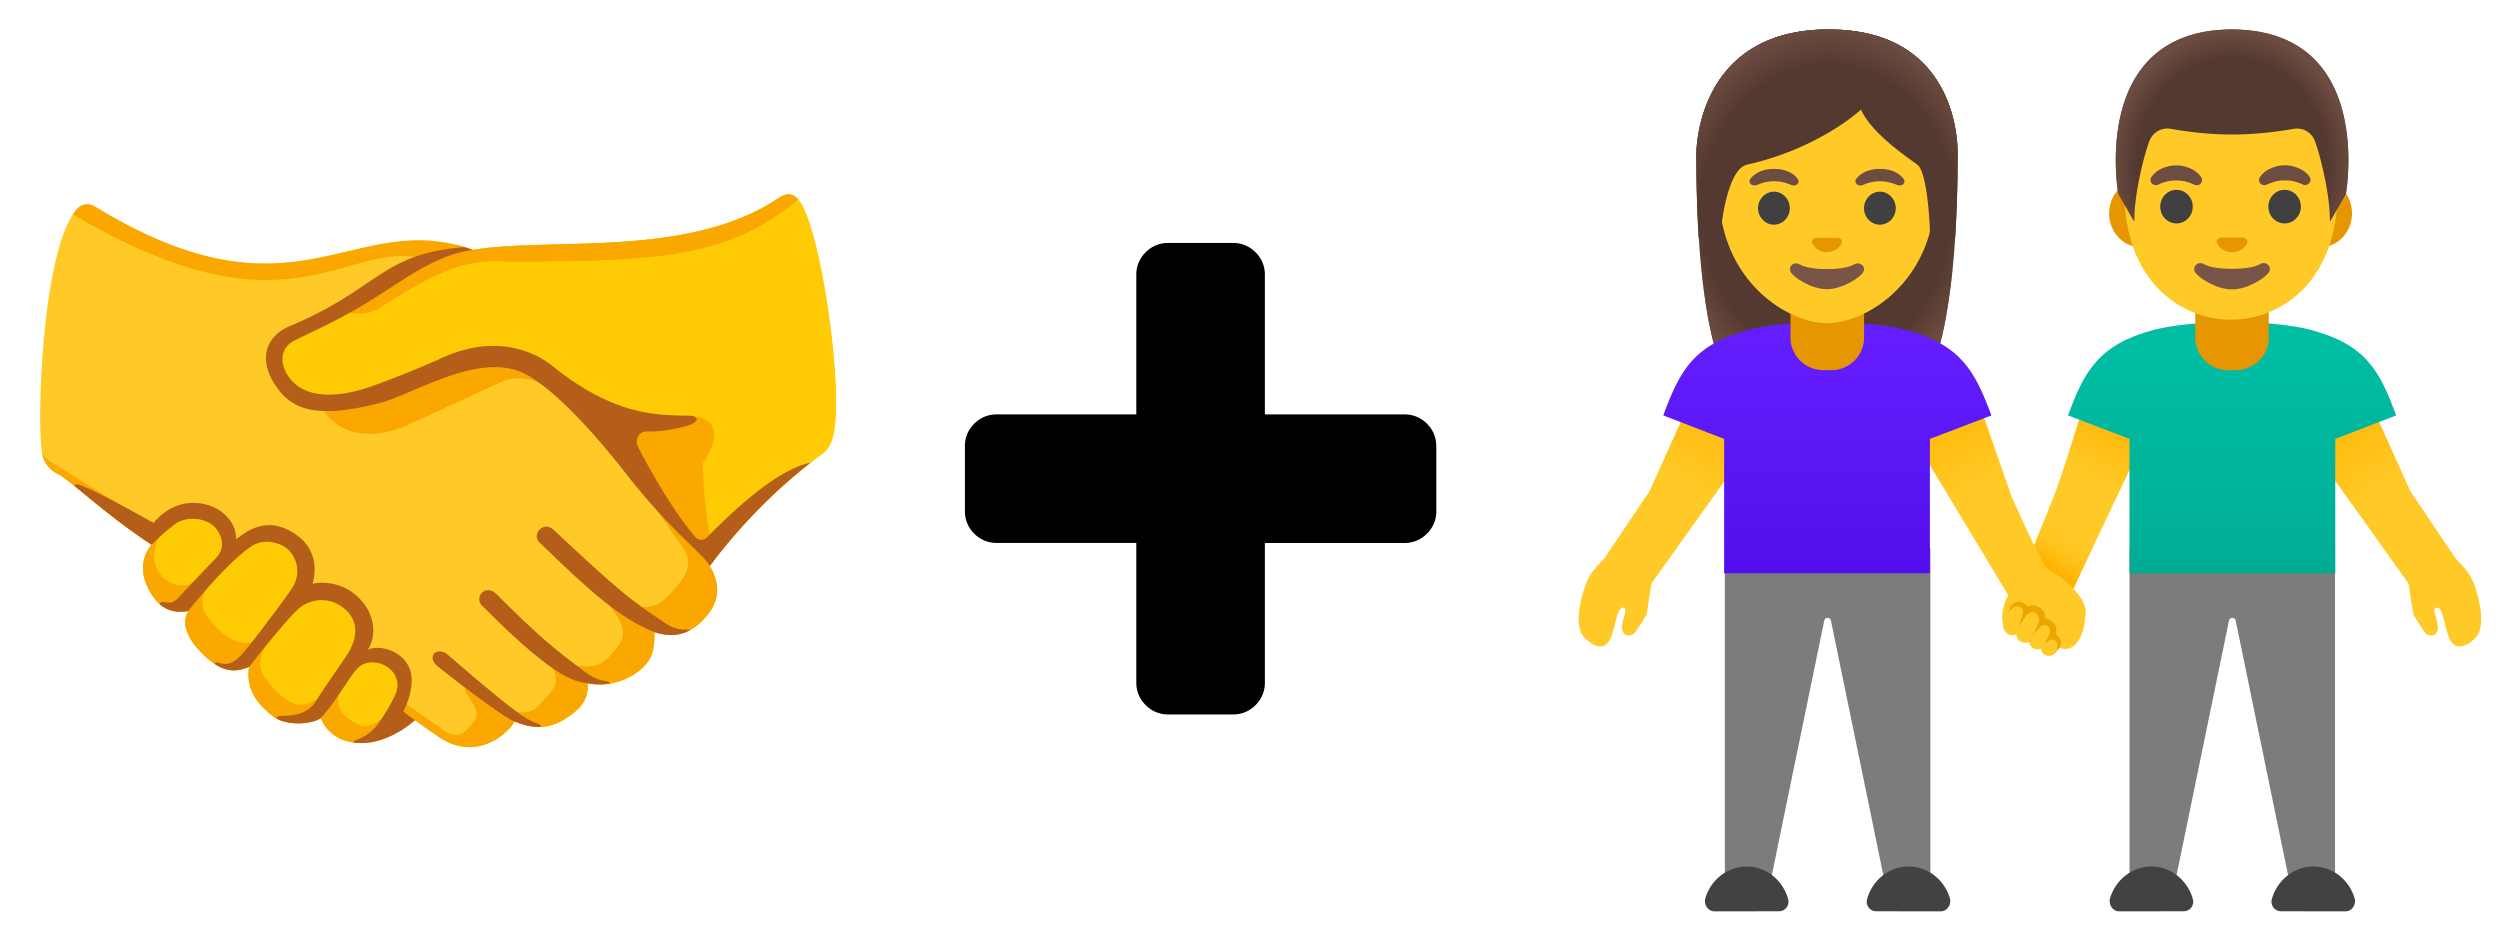 <?xml version="1.0" encoding="UTF-8"?>
<svg xmlns="http://www.w3.org/2000/svg" xml:space="preserve" style="fill-rule:evenodd;clip-rule:evenodd;stroke-linejoin:round;stroke-miterlimit:2" viewBox="0 0 3228 1215">
  <path d="M1854.6 576.6v83a40 40 0 0 1-12.1 29.4 40 40 0 0 1-29.4 12.1h-179.9V881a40 40 0 0 1-12 29.4 40 40 0 0 1-29.5 12.1h-83a40 40 0 0 1-29.4-12.1 40 40 0 0 1-12.1-29.4V701h-179.9a40 40 0 0 1-29.4-12 40 40 0 0 1-12-29.5v-83a40 40 0 0 1 12-29.4 40 40 0 0 1 29.4-12h179.9v-180a40 40 0 0 1 12.1-29.4 40 40 0 0 1 29.4-12h83a40 40 0 0 1 29.4 12 40 40 0 0 1 12.1 29.4v180h179.9a40 40 0 0 1 29.4 12 40 40 0 0 1 12 29.4Z" style="fill-rule:nonzero"></path>
  <path d="M2696.2 503s-33.5 113.2-47.4 145.4L2607 753a34 34 0 0 0 13.2 42c16 9.2 39.3 2.3 47-14.5l119-250.6-9.6-32.8-80.5 5.8Z" style="fill:url(#a);fill-rule:nonzero"></path>
  <path d="M3015 708v456.3h-53.6l-74.6-362.6a4.5 4.5 0 0 0-4.4-4c-2.1 0-4 1.7-4.4 4l-74.7 362.6h-53.6V708h265.4Z" style="fill:#7c7c7c;fill-rule:nonzero"></path>
  <path d="M2987 1176.7h42.3c7.8-.2 13.4-9.1 11-16.9-7-23.7-28.3-41-53.2-41-25.5 0-47.1 18-53.8 42.3-2 7.8 3.7 15.5 11.5 15.5l42.3.1ZM2777.8 1176.7h-42.2c-7.8-.2-13.4-9.1-11.1-16.9 7-23.7 28.4-41 53.3-41 25.4 0 47 18 53.7 42.3 2.1 7.8-3.7 15.5-11.5 15.5l-42.2.1Z" style="fill:#424242;fill-rule:nonzero"></path>
  <path d="m2963.2 513.4 92-5.7 57 126.5 58.6 87c17.8 18.2 22.4 24.9 28.8 49.3 7.1 26.8 3.8 41.5.4 48-3.3 6.5-21.3 23.3-32.5 13-11.7-10.8-10.9-49.5-21.9-46.8-5.7 1.4 1.5 12.9 2.2 24.3.7 11.4-8 13.4-14.2 10.2-3.2-1.6-17.6-25.7-17.6-25.7l-6.1-40-143.6-201.4-3-38.7Z" style="fill:url(#b);fill-rule:nonzero"></path>
  <path d="m2643.2 662.7-17 42.3 13.7 26.2 37.1 29.1L2712 687l-68.7-24.2Z" style="fill:url(#c);fill-rule:nonzero"></path>
  <path d="M2781.4 425.8c23-6 63.1-10 101-10 38-.2 77.8 4 100.8 10 71.6 19 89.4 52.8 110.7 110.6l-78.6 30.3v173.5h-265.7V566.7l-79.4-30.3c21.4-57.8 39.6-91.5 111.2-110.6Z" style="fill:url(#d);fill-rule:nonzero"></path>
  <path d="M2929.5 386.4h-95v50.3a42.2 42.2 0 0 0 43.1 41.2h8.8c23.8 0 43-18.4 43-41.2v-50.3ZM2764 319.1c-22.4 0-40.7-19.6-40.7-43.6s18.3-43.7 40.7-43.7h232.3c22.4 0 40.6 19.7 40.6 43.7 0 24-18.2 43.6-40.6 43.6H2764Z" style="fill:#e59600;fill-rule:nonzero"></path>
  <path d="M2880.6 412.8c-66.2 0-137.6-51.4-137.6-164.4 0-90.4 52.6-188 137.6-188s137.6 97.5 137.6 188c0 113-71.4 164.4-137.6 164.4Z" style="fill:#ffca28;fill-rule:nonzero"></path>
  <path d="m2982.1 228.3-1.6-2.2c-.3-.2-.5-.6-.8-1l-1.6-1.4-1.8-1.6c-.6-.6-1.3-1-2-1.5a23.8 23.8 0 0 0-4.8-2.7l-2.8-1.3-3-1c-2.2-.7-4.4-1.3-6.5-1.6-2.3-.5-4.6-.5-7-.6-2.3.1-4.6.2-6.9.6-2.3.3-4.5 1-6.4 1.5l-3 1.1-3 1.3c-.8.5-1.6 1-2.5 1.3l-2.3 1.4-2 1.5-1.6 1.4-1.4 1.3-1 1.2-2 2.5c-2 3-1.4 7.2 1.6 9.3 1.8 1.3 4 1.5 6 .9l1.3-.4 2-.9c.3 0 .6-.3 1-.4l1.3-.5a16 16 0 0 1 3-1l1.6-.6 1.8-.5 1-.3c.2 0 .6 0 1-.2.6 0 1.2-.3 1.9-.4 1.3-.2 2.8-.4 4.3-.4 1.4-.2 3-.1 4.3-.2 1.5 0 3 0 4.4.2 1.4 0 2.8.3 4.3.4l2 .4 1 .2.9.3 1.8.5 1.6.5 1.5.5 1.2.4c.4 0 .8.3 1.2.4l1.2.5a36 36 0 0 0 2.5 1.2 7 7 0 0 0 9-3.7c.8-2.1.6-4.6-.7-6.4ZM2786.4 238.5l2.4-1.2 1.3-.5 1.1-.4 1.2-.4 1.6-.5 1.6-.5 1.8-.5 1-.3c.2 0 .6 0 .9-.2.6 0 1.3-.3 2-.4 1.3-.2 2.8-.4 4.2-.4 1.5-.2 3-.2 4.4-.2 1.4 0 3 0 4.4.2 1.4 0 2.8.3 4.2.4l2 .4 1 .2 1 .3 1.7.5 1.6.5 3 1 1.3.6 1 .4 2 .9 1.2.4a6.7 6.7 0 0 0 7.7-10.2l-2-2.5-1-1.2c-.4-.4-.8-.9-1.4-1.3l-1.6-1.4a23.8 23.8 0 0 0-6.8-4.2l-2.9-1.3-3-1.1c-2.1-.6-4.3-1.2-6.5-1.5-2.3-.5-4.5-.5-7-.6-2.3.1-4.6.2-6.8.6-2.3.3-4.5 1-6.5 1.5l-3 1.1-2.9 1.3c-.8.4-1.7 1-2.5 1.3l-2.3 1.4-2 1.5-1.8 1.6a22.2 22.2 0 0 0-2.4 2.4l-1.6 2.2a6.8 6.8 0 0 0 1.8 9.5 7 7 0 0 0 6.6.6Z" style="fill:#6d4c41;fill-rule:nonzero"></path>
  <ellipse cx="2949.9" cy="266.8" rx="21" ry="21.7" style="fill:#404040"></ellipse>
  <ellipse cx="2810.3" cy="266.8" rx="21" ry="21.7" style="fill:#404040"></ellipse>
  <path d="M2846.2 341.2c13.6 8 58 8 71.5 0 7.8-4.7 15.7 2.4 12.5 9.4-3.2 7-27.3 23.1-48.3 23.1-21 0-44.8-16.1-48-23-3.3-7 4.5-14.1 12.3-9.5Z" style="fill:#795548;fill-rule:nonzero"></path>
  <path d="M2865.6 307.2a7 7 0 0 1 1.3-.4h30.1c.5 0 .9.2 1.3.4 2.8 1 4.3 3.9 3 7a21 21 0 0 1-19.3 11.4 21 21 0 0 1-19.3-11.5c-1.4-3 .2-5.8 2.9-7Z" style="fill:#e59600;fill-rule:nonzero"></path>
  <path d="M2882.1 38c-184.8 1-147 212-147 212s20.8 36.6 20.7 35.8c-.7-29.5 11.1-81.7 19.6-103.9a24.7 24.7 0 0 1 27.6-15.5c18 3.2 47 7.3 78.7 7.3h.8c31.8 0 60.6-4.1 78.8-7.3a24.7 24.7 0 0 1 27.6 15.5c8.3 22.2 20.2 74.4 19.5 104 0 .7 20.7-35.8 20.7-35.8s37.8-211.1-147-212Z" style="fill:#543930;fill-rule:nonzero"></path>
  <path d="M3029 250s37.9-211-146.9-212h-.2a245 245 0 0 0-24.4 1.5h-1.2C2700.9 59.3 2735 250.2 2735 250.2s20.8 36.5 20.7 35.7c-.7-29.5 11.1-81.7 19.5-103.9a24.7 24.7 0 0 1 27.7-15.5c18 3.2 47 7.3 78.7 7.3h.8c31.8 0 60.6-4.1 78.7-7.3a24.7 24.7 0 0 1 27.7 15.5c8.3 22.2 20.2 74.4 19.5 104 0 .7 20.7-35.8 20.7-35.8Z" style="fill:url(#e);fill-rule:nonzero"></path>
  <path d="M2227.1 708v456.3h53.6l74.7-362.6a4.5 4.5 0 0 1 4.4-4c2 0 4 1.7 4.4 4l74.6 362.6h53.7V708H2227Z" style="fill:#7c7c7c;fill-rule:nonzero"></path>
  <path d="M2255.1 1176.7H2213c-7.8-.2-13.4-9.1-11.1-16.9 7-23.7 28.4-41 53.3-41 25.5 0 47.1 18 53.7 42.3 2.1 7.8-3.7 15.5-11.4 15.5l-42.3.1ZM2464.4 1176.7h42.2c7.8-.2 13.4-9.1 11.1-16.9-7-23.7-28.4-41-53.3-41-25.5 0-47.1 18-53.7 42.3-2.1 7.8 3.7 15.5 11.4 15.5l42.3.1Z" style="fill:#424242;fill-rule:nonzero"></path>
  <path d="m2279 513.4-92.1-5.7-57 126.5s-40.2 60-58.5 87c-17.8 18.2-22.4 24.9-28.8 49.3-7.2 26.8-3.8 41.5-.4 48 3.4 6.4 21.3 23.3 32.4 13 11.8-10.8 11-49.5 22-46.8 5.7 1.4-1.6 12.9-2.2 24.3-.7 11.4 8 13.4 14.2 10.2 3.1-1.6 17.6-25.7 17.6-25.7l6.1-40L2276 552l3-38.6Z" style="fill:url(#f);fill-rule:nonzero"></path>
  <path d="m2458.7 545.5 134.3 223s-14.6 25-3.7 46.7c15.1 10.9 22-21.6 27.9-22.4 11.2-1.7 29.2 43.2 41.1 43.2 23 9.9 33.5-20.7 34-38.7 8.6-31.4-51-64.4-51-64.4-16-28.5-44.4-93-44.4-93l-45.7-131-92.1-2.3-.4 38.9Z" style="fill:url(#g);fill-rule:nonzero"></path>
  <path d="M2361.3 38c-172.5 0-171 159.6-171 162.1 0 103.4 7.8 249.3 49.2 306.7 16.4 22.8 48 24 48 24h142.8s31.7-1.2 48.1-24c41.4-57.4 49.3-203.3 49.3-306.7 0-2.5 6.1-162-166.4-162Z" style="fill:#543930;fill-rule:nonzero"></path>
  <path d="M2361.3 38c-172.5 0-171 159.6-171 162.1 0 103.4 7.8 249.3 49.2 306.7 16.4 22.8 48 24 48 24h142.8s31.7-1.2 48.1-24c41.4-57.4 49.3-203.3 49.3-306.7 0-2.5 6.1-162-166.4-162Z" style="fill:url(#h);fill-rule:nonzero"></path>
  <path d="M2460.1 425.8c-23-6-63.1-10-101-10-38-.2-77.8 4-100.7 10-71.7 19-89.4 52.8-110.8 110.6l78.6 30.3v173.5h265.7V566.7l79.4-30.3c-21.4-57.8-39.6-91.5-111.2-110.6Z" style="fill:url(#i);fill-rule:nonzero"></path>
  <path d="M2311.9 386.4h95v50.3a42.2 42.2 0 0 1-43.2 41.2h-8.6a42.2 42.2 0 0 1-43.2-41.2v-50.3Z" style="fill:#e59600;fill-rule:nonzero"></path>
  <path d="M2359.2 79.6c72.4 0 139.4 53.8 139.4 168 0 91.7-56.7 146-106.2 163.4a101 101 0 0 1-33.2 6.3c-10 0-21.3-2.1-33-6.2-49.4-17.4-106.4-71.7-106.4-163.5 0-114.2 67-168 139.4-168Z" style="fill:#ffca28;fill-rule:nonzero"></path>
  <path d="M2324 341.5c13.2 8 56.6 8 69.9 0 7.6-4.5 15.3 2.4 12.2 9.3-3.1 6.9-26.8 22.6-47.2 22.6-20.5 0-43.9-15.7-47-22.6-3.2-6.9 4.4-13.8 12-9.3Z" style="fill:#795548;fill-rule:nonzero"></path>
  <path d="M2343 307.5a7 7 0 0 1 1.2-.4h29.5c.4 0 1 .2 1.3.4 2.6 1 4.2 3.8 2.8 6.8-1.3 3-7 11.2-18.9 11.2a20.7 20.7 0 0 1-18.8-11.2c-1.3-3 .2-5.7 2.8-6.8Z" style="fill:#e59600;fill-rule:nonzero"></path>
  <ellipse cx="2427.3" cy="268.8" rx="20.5" ry="21.3" style="fill:#404040"></ellipse>
  <ellipse cx="2290.5" cy="268.8" rx="20.5" ry="21.3" style="fill:#404040"></ellipse>
  <path d="M2396.9 230.8c3.9-5.1 13-12.7 30.5-12.7s26.5 7.5 30.4 12.7c1.7 2.3 1.4 5 .1 6.5-1.1 1.6-4.3 2.9-8 1.6-3.6-1.2-10.7-4.8-22.4-4.9-12 .1-19 3.7-22.5 5-3.6 1.2-7-.1-8-1.7a5 5 0 0 1-.1-6.5ZM2260.2 230.8c3.9-5.1 12.9-12.7 30.4-12.7s26.6 7.5 30.5 12.7c1.7 2.3 1.3 5 0 6.5-1 1.6-4.3 2.9-7.9 1.6-3.6-1.2-10.7-4.8-22.5-4.9-11.8.1-18.9 3.7-22.5 5-3.8 1-7-.2-8.1-1.8a5.1 5.1 0 0 1 0-6.4Z" style="fill:#6d4c41;fill-rule:nonzero"></path>
  <path d="M2361.3 38c-172.5 0-171 159.6-171 162.1 0 32.7.7 69.6 3 106.6h28.3c-.2-12.3 8.4-88.3 34-94 94-21.2 147.3-71.1 147.3-71.1 13.8 30.2 57.1 59.7 72.7 70.9 12.8 9.2 16.7 78 16.4 94.1h32.4l.1-.7a1667 1667 0 0 0 3.2-105.9c0-2.4 6.1-162-166.4-162Z" style="fill:#543930;fill-rule:nonzero"></path>
  <path d="M2361.3 38c-172.5 0-171 159.6-171 162.1 0 32.7.7 69.6 3 106.6h28.3c-.2-12.3 8.4-88.3 34-94 94-21.2 147.3-71.1 147.3-71.1 13.8 30.2 57.1 59.7 72.7 70.9 12.8 9.2 16.7 78 16.4 94.1h32.4l.1-.7a1667 1667 0 0 0 3.2-105.9c0-2.4 6.1-162-166.4-162Z" style="fill:url(#j);fill-rule:nonzero"></path>
  <path d="M2652.4 819.9c-1.6-.7-3-1-4.8-1l-1 .1.4-.9a12 12 0 0 0-5.2-15.8c-1.5-.7-3.1-1-4.8-1l-2 .2a12 12 0 0 0-5-15.3c-1.6-.8-3.4-1.3-5.2-1.3-2.4 0-4.8 1-6.7 2.5a12 12 0 0 0-6.3-8.7 11.2 11.2 0 0 0-15.2 5.4l-8.7 18.6a12.4 12.4 0 0 0 5.5 16.3 11 11 0 0 0 10 0c.2.8 0 1.8.4 2.6 1 3 2.8 5.5 5.5 7a10.5 10.5 0 0 0 10.5-.2c.6 3.6 2.6 7.2 6 8.9 1.5.7 3.1 1.1 4.8 1.1 1.5 0 3-.4 4.2-1 .8 3.6 2.9 6.8 6.2 8.4a11.3 11.3 0 0 0 15-6l1.8-4a12 12 0 0 0-5.4-15.9Z" style="fill:#ffca28;fill-rule:nonzero"></path>
  <path d="M2654.4 819.1c5.2-16.9-13.8-21-13.8-21 2.7-9.5-12.5-20.5-22-15-14-14-23.8-1.3-25.2 7.7 0 0 7-10.8 14.4-7.3 4.9 2.2 4.8 7 3.3 11.5-2.4 7.2-4.4 14.4-4.4 14.4s5.3-9 9.9-14.8c1.5-2 6.3-6 11.5-3.2 5 2.8 5.2 9.1 4.4 11.4-2.4 7.8-8.8 18.2-8.8 18.2s4.7-4.8 8.7-9.4c3.2-3.6 5.8-5.8 10.6-3.7 5 2.4 4.8 8.2 3.3 11.1-3.1 6.3-7.2 13.8-7.2 13.8s7.4-11.3 15-5c5 4.2.6 14.1 1.2 13.5 13.7-13.8-.9-22.2-.9-22.2Z" style="fill:#eda600;fill-rule:nonzero"></path>
  <path d="M610.7 322.7c100.5-16.8 278.5 11.4 394.8-67 15-10.6 23-.9 26.4 3.5 28.2 36.2 59 251.2 43.2 305.8a37.7 37.7 0 0 1-18.5 24.7c-18.5 14.1-79.3 60-140.1 141 15.9 27.3 10.6 49.4-7 67.9-17.7 19.4-38 26.4-64.4 17.6 0 21.1-1.7 32.6-15 45.8a82.7 82.7 0 0 1-71.3 20.3c1.7 22-11.5 33.5-21.2 40.5-22 16.8-43.2 21.2-73.1 8.8-6.2 12.4-46.7 53-96 21.2a958 958 0 0 1-32.7-23s-46.7 44.1-95.2 24.7a50.3 50.3 0 0 1-26.4-27.3c-11.5 8-44 10.6-60.8-1.7-15.9-12.4-37-31.8-31.7-64.4-17.7 7-33.5 8-57.3-14-17.6-16.8-32.6-38.8-21.2-58.2-18.5 3.5-32.6-2.7-41.4-13.2-8.8-10.6-30-42.3-6.2-72.3-66-44-104.8-83.7-121.6-91.7a36.8 36.8 0 0 1-19.4-24.6c-7.9-41.5 0-268.8 45-317.3 8-8.8 18.5-6.2 23.8-2.6 261.7 159.5 330.4 0 487.3 55.5Z" style="fill:#ffca28;fill-rule:nonzero"></path>
  <path d="M449.4 862.9c23-26.4 30-59 8-81-30.9-30-55.5-18.6-78.5-7.1 23-25.6 19.4-56.4-.8-74-30-25.6-60.8-5.3-87.3 21.1 5.3-17.6 15-23.8-8-50.2-21-23.8-74-2.7-87.2 31.7-23.8 30-2.6 61.7 6.2 72.3 8.8 10.5 23 16.7 41.4 13.2-11.4 19.4 3.6 41.4 21.2 58.1 23.8 22 39.6 21.2 57.3 14.1-5.3 32.6 15.8 52 31.7 64.4 16.7 12.3 49.3 9.7 60.8 1.7a50.3 50.3 0 0 0 26.4 27.3c20.3 8 40.6 5.3 56.4-.8 25.6-32.6 37-81.1 9.7-102.3-20.2-15-39.6-6.1-57.3 11.5ZM1032 259.2c-3.6-4.4-11.5-14-26.5-3.5-116.3 78.4-294.3 50.2-394.8 67a134 134 0 0 0-58.2 10.6c-38.7 15-103 68.7-171.8 95.1-31.7 12.4-39.7 60-.9 80.2 82 44.1 171.9-40.5 255.6-45.8 73.1-5.3 133 82.8 175.3 135.7 25.6 32.6 67.9 88.1 105.8 132.2a711.6 711.6 0 0 1 140.1-141c8-5.3 14.1-9.7 18.5-24.7 15.9-54.6-15-269.6-43.2-305.8Z" style="fill:#ffcb05;fill-rule:nonzero"></path>
  <clipPath id="k">
    <path d="M610.7 322.7c100.5-16.8 278.5 11.4 394.8-67 15-10.6 23-.9 26.4 3.5 28.2 36.2 59 251.2 43.2 305.8a37.7 37.7 0 0 1-18.5 24.7c-18.5 14.1-79.3 60-140.1 141 15.9 27.3 10.6 49.4-7 67.9-17.7 19.4-38 26.4-64.4 17.6 0 21.1-1.7 32.6-15 45.8a82.7 82.7 0 0 1-71.3 20.3c1.7 22-11.5 33.5-21.2 40.5-22 16.8-43.2 21.2-73.1 8.8-6.2 12.4-46.7 53-96 21.2a958 958 0 0 1-32.7-23s-46.7 44.1-95.2 24.7a50.3 50.3 0 0 1-26.4-27.3c-11.5 8-44 10.6-60.8-1.7-15.9-12.4-37-31.8-31.7-64.4-17.7 7-33.5 8-57.3-14-17.6-16.8-32.6-38.8-21.2-58.2-18.5 3.5-32.6-2.7-41.4-13.2-8.8-10.6-30-42.3-6.2-72.3-66-44-104.8-83.7-121.6-91.7a36.8 36.8 0 0 1-19.4-24.6c-7.9-41.5 0-268.8 45-317.3 8-8.8 18.5-6.2 23.8-2.6 261.7 159.5 330.4 0 487.3 55.5Z"></path>
  </clipPath>
  <g clip-path="url(#k)">
    <path d="M198.3 678.7S74.9 602 66 596.7c-8.8-5.2-14.1-14-20.3-26.4-6.1-12.3-7 12.4-7 12.4l107.5 154.2c19.4-16.8 38.8-33.5 58.1-52a12.1 12.1 0 0 0-6.1-6.2ZM926.2 726.3c-41.4-16.7-52-72.3-92.5-88.1 16.7 23.8 41.4 59.9 46.7 67 14 19.3 7 31.7 2.6 39.6-5.3 8-16.7 22-27.3 30.9-15.9 13.2-37 7.9-46.7 1.7-9.7-6.2-29-3.5-17.6 10.6 20.2 26.4 11.4 37.9 8.8 43.2-4.4 7-13.2 16.7-19.4 22-12.4 10.6-38.8 8-48.5 1.8-9.7-6.2-31.7-8-22 3.5 15 17.6 3.5 31.7.9 35.2-2.7 3.6-8.8 9.7-17.7 19.4-7 8-25.5 8.8-36 2.7-6.3-3.6-37.1-29.1-44.2-33.5-7-4.4-21.1-.9-7.9 17.6 13.2 19.4 11.5 23.8 7 30.9-1.7 2.6-5.2 7-11.4 13.2-12.3 12.3-29-1.8-29-1.8L521.6 907 512 913c2.6 23.8 11.5 47.6 15 70.5l20.3 2.7 197.4-38L954.4 788l-28.2-61.7ZM712 503.3c-16.7-9.6-37-22.9-67.8-8.8-30.9 14.1-102.2 47.6-122.5 56.4-21.2 8.8-74 23-104.9-22 40.6-11.5 174.5-61.7 174.5-61.7l60-8 46.6 16.8s16 12.4 21.2 17.7c6.2 5.2-7 9.6-7 9.6ZM687.4 224c-269.7 1.8-607.2 3.5-607.2 3.5l5.3 44c280.2 170.2 355.1 43.3 453.8 60.9 28.2-4.4 77.6-14.1 94.3-15.9 57.3-30 50.2-10.6 53.8-92.5Z" style="fill:#faa700;fill-rule:nonzero"></path>
  </g>
  <clipPath id="l">
    <path d="M610.7 322.7c100.5-16.8 278.5 11.4 394.8-67 15-10.6 23-.9 26.4 3.5 28.2 36.2 59 251.2 43.2 305.8a37.7 37.7 0 0 1-18.5 24.7c-18.5 14.1-79.3 60-140.1 141 15.9 27.3 10.6 49.4-7 67.9-17.7 19.4-38 26.4-64.4 17.6 0 21.1-1.7 32.6-15 45.8a82.7 82.7 0 0 1-71.3 20.3c1.7 22-11.5 33.5-21.2 40.5-22 16.8-43.2 21.2-73.1 8.8-6.2 12.4-46.7 53-96 21.2a958 958 0 0 1-32.7-23s-46.7 44.1-95.2 24.7a50.3 50.3 0 0 1-26.4-27.3c-11.5 8-44 10.6-60.8-1.7-15.9-12.4-37-31.8-31.7-64.4-17.7 7-33.5 8-57.3-14-17.6-16.8-32.6-38.8-21.2-58.2-18.5 3.5-32.6-2.7-41.4-13.2-8.8-10.6-30-42.3-6.2-72.3-66-44-104.8-83.7-121.6-91.7a36.8 36.8 0 0 1-19.4-24.6c-7.9-41.5 0-268.8 45-317.3 8-8.8 18.5-6.2 23.8-2.6 261.7 159.5 330.4 0 487.3 55.5Z"></path>
  </clipPath>
  <g clip-path="url(#l)">
    <path d="M198.3 675.2c-6.2-3.5-70.5-39.7-93.4-48.5-9.7-3.5-11.5 1.8-9.7 5.3l39.6 45s45.9 41.4 60.8 26.4c7-7 13.3-21.2 2.7-28.2ZM845.1 816.2c-44-16.8-85.5-54.6-149-116.3-9.6-9.7 5.4-28.2 18.6-15.9 78.4 73.1 96 89 144.5 120.7 22 15 33.5 2.7 33.5 12.4 0 6.1-6.2 11.4-17.6 12.3-11.5.9-30-13.2-30-13.2ZM758.8 882.3c-13.3-2.7-36.2.9-136.6-100.5-10.6-11.4 5.2-28.2 18.5-15 52 52 74.9 71.4 114.5 100.5 23 17.6 32.6 8 32.6 17.6 0 7-29-2.6-29-2.6ZM664.5 931.6c-14.1-4.4-92.6-65.2-100.5-72.2-13.2-11.5 0-25.6 14.1-14.1 48.5 42.3 84.6 71.4 97 79.3 18.4 12.3 23.7 8 23.7 15.8 0 8-20.2-4.4-34.3-8.8Z" style="fill:#b55e19;fill-rule:nonzero"></path>
  </g>
  <clipPath id="m">
    <path d="M610.7 322.7c100.5-16.8 278.5 11.4 394.8-67 15-10.6 23-.9 26.4 3.5 28.2 36.2 59 251.2 43.2 305.8a37.7 37.7 0 0 1-18.5 24.7c-18.5 14.1-79.3 60-140.1 141 15.9 27.3 10.6 49.4-7 67.9-17.7 19.4-38 26.4-64.4 17.6 0 21.1-1.7 32.6-15 45.8a82.7 82.7 0 0 1-71.3 20.3c1.7 22-11.5 33.5-21.2 40.5-22 16.8-43.2 21.2-73.1 8.8-6.2 12.4-46.7 53-96 21.2a958 958 0 0 1-32.7-23s-46.7 44.1-95.2 24.7a50.3 50.3 0 0 1-26.4-27.3c-11.5 8-44 10.6-60.8-1.7-15.9-12.4-37-31.8-31.7-64.4-17.7 7-33.5 8-57.3-14-17.6-16.8-32.6-38.8-21.2-58.2-18.5 3.5-32.6-2.7-41.4-13.2-8.8-10.6-30-42.3-6.2-72.3-66-44-104.8-83.7-121.6-91.7a36.8 36.8 0 0 1-19.4-24.6c-7.9-41.5 0-268.8 45-317.3 8-8.8 18.5-6.2 23.8-2.6 261.7 159.5 330.4 0 487.3 55.5Z"></path>
  </clipPath>
  <g clip-path="url(#m)">
    <path d="M1014.3 223.1s-148 0-327 .9c-3.4 82-98.6 84.6-156.8 114.6a2976.8 2976.8 0 0 1-91.6 60.8s26.4 14 52.8-2.7c83.8-54.6 116.4-60 153.4-59 230.9 1.7 304-11.5 391.3-84.6 14-11.5-23-29.1-22-30ZM512 912.2c-4.4 2.7-9.7 7.1-15.9 13.3-20.2 18.5-34.3 12.3-49.3 0-15-12.4-10.6-27.4-7-38 3.5-10.5-3.6-4.3-25.6 11.5-25.6 19.4-38 8-47.6 1.8-5.3-2.7-15-13.2-23.8-24.7-14-18.5-2.6-37.9.9-44 3.5-6.2.9-12.4-9.7-6.2-17.6 10.6-34.4 0-41.4-4.4-6.2-4.4-16.8-15-23.8-23.8-14.1-17.6-4.4-32.6-.9-41.4 3.5-8.8-4.4-14.1-20.3-3.6-21.1 13.3-63.4-13.2-43.2-58.1 1.8-4.4-3.5-8-8.8 8.8-19.3 18.5-30 16.7-49.3 33.5l7 9.7 97 119.8L403.6 967 527 983.6c-3.5-23.8-12.3-47.6-15-71.4ZM926.2 726.3l-6.2-13.2s-13.2-69.6-12.3-115.5c21.1-30.8 16.7-49.3.9-57.2-15.9-7-46.7.8-75.8-4.4l-40.6 18.5 26.5 61.6s6.1 8.9 15 21.2c40.5 15.9 51 72.3 92.5 89Z" style="fill:#faa700;fill-rule:nonzero"></path>
  </g>
  <clipPath id="n">
    <path d="M610.7 322.7c100.5-16.8 278.5 11.4 394.8-67 15-10.6 23-.9 26.4 3.5 28.2 36.2 59 251.2 43.2 305.8a37.7 37.7 0 0 1-18.5 24.7c-18.5 14.1-79.3 60-140.1 141 15.9 27.3 10.6 49.4-7 67.9-17.7 19.4-38 26.4-64.4 17.6 0 21.1-1.7 32.6-15 45.8a82.7 82.7 0 0 1-71.3 20.3c1.7 22-11.5 33.5-21.2 40.5-22 16.8-43.2 21.2-73.1 8.8-6.2 12.4-46.7 53-96 21.2a958 958 0 0 1-32.7-23s-46.7 44.1-95.2 24.7a50.3 50.3 0 0 1-26.4-27.3c-11.5 8-44 10.6-60.8-1.7-15.9-12.4-37-31.8-31.7-64.4-17.7 7-33.5 8-57.3-14-17.6-16.8-32.6-38.8-21.2-58.2-18.5 3.5-32.6-2.7-41.4-13.2-8.8-10.6-30-42.3-6.2-72.3-66-44-104.8-83.7-121.6-91.7a36.8 36.8 0 0 1-19.4-24.6c-7.9-41.5 0-268.8 45-317.3 8-8.8 18.5-6.2 23.8-2.6 261.7 159.5 330.4 0 487.3 55.5Z"></path>
  </clipPath>
  <g clip-path="url(#n)">
    <path d="M1062.8 595c-15.9 2.6-51.1-1.8-149.8 98.7a10.1 10.1 0 0 1-15 0c-20.3-23.8-45-60.8-74-116.3-4.4-8-1-21.2 13.2-20.3 14 .9 50.2-5.3 58.2-10.6 8.8-5.3 1.7-9.7-3.6-9.7-45.8-.8-98.7 0-179.7-65.2-13.3-10.6-65.3-45-142.8-8.8-35.3 15.9-81 33.5-95.2 37.9-23.8 8-79.3 21.2-103-16.7-8-12.4-11.5-33.5 8.7-44.1 21.2-10.6 47.6-22 81.1-41.4 53.8-30.9 96-68.8 149.8-75.8 5.3-8.8 5.3-5.3.9-4.4-119.9 6.2-118.1 52.9-238 103-29 12.4-38.7 39.7-22 69.7 22 38.8 54.7 50.2 136.6 30 44-10.6 129.6-67.9 188.6-38.8 27.3 13.2 74 55.5 133 131.3 58.2 74 97 100.5 106.7 117.2 23.8 5.3 79.3-45.8 79.3-45.8l67-89.9ZM198.3 675.2c30.8-37 71.4-27.3 88.1-14.1 14.1 11.4 18.5 22.9 18.5 35.2 11.5-8.8 42.3-35.2 82.9-1.7 15 12.3 22.9 34.3 15.8 59a67.2 67.2 0 0 1 59 17.6c19.4 18.6 25.6 45.9 12.4 67.9 16.7-8.8 60 4.4 56.4 44a91.6 91.6 0 0 1-10.6 35.3c5.3 5.3 15 11.5 15 11.5l1.8 25.5s-62.6 8-68.8 9.7c-7 1.8-15.8-7-10.6-8.8 5.3-2.6 16.8-5.3 28.2-19.4 10.6-14 18.6-29 21.2-34.3 21.1-35.3-23-59-44-41.5-9.8 8-29.1 44.1-49.4 66.1-28.2 32.6-51.1 7-52.9 5.3-2.6-1.7-8-7 0-8 8-.8 33.5 1.8 46.7-19.3 13.2-21.2 36.1-52.9 41.4-61.7 5.3-8.8 20.3-36.1-4.4-57.3a45.1 45.1 0 0 0-62.5 2.7C371 799.4 333 846.2 321.7 861c-11.5 15-33.5 13.3-42.3 1.8-2.7-3.5-3.6-9.7 3.5-7 7 2.6 16.7 3.5 30-11.5 13.2-15 57.2-74 63.4-83.7a39 39 0 0 0-3.5-50.3c-7-7.9-30-16.7-47.6-5.2-26.5 16.7-70.5 68.7-82 83.7-11.4 15-32.6-1-35.2-4.4-2.7-3.6-2.7-8 4.4-7 8 .8 10.6 2.6 20.2-8a3825 3825 0 0 1 46.8-49.4c8.8-9.7 10.5-22.9 0-37-11.5-15-39.7-17.6-54.7-5.3a344.7 344.7 0 0 0-29 25.6c-6.2-8-6.2-17.6 2.6-28.2Z" style="fill:#b55e19;fill-rule:nonzero"></path>
  </g>
  <defs>
    <linearGradient id="a" x1="0" x2="1" y1="0" y2="0" gradientTransform="rotate(118.1 1214.2 1086) scale(262.102)" gradientUnits="userSpaceOnUse">
      <stop offset="0" style="stop-color:#ffb300;stop-opacity:1"></stop>
      <stop offset=".4" style="stop-color:#ffca28;stop-opacity:1"></stop>
      <stop offset="1" style="stop-color:#ffca28;stop-opacity:1"></stop>
    </linearGradient>
    <linearGradient id="b" x1="0" x2="1" y1="0" y2="0" gradientTransform="scale(364.374) rotate(59.6 2.9 7.9)" gradientUnits="userSpaceOnUse">
      <stop offset="0" style="stop-color:#ffb300;stop-opacity:1"></stop>
      <stop offset=".4" style="stop-color:#ffca28;stop-opacity:1"></stop>
      <stop offset="1" style="stop-color:#ffca28;stop-opacity:1"></stop>
    </linearGradient>
    <linearGradient id="c" x1="0" x2="1" y1="0" y2="0" gradientTransform="rotate(-58.5 1976.5 -1996.5) scale(62.27)" gradientUnits="userSpaceOnUse">
      <stop offset="0" style="stop-color:#ffb300;stop-opacity:1"></stop>
      <stop offset="1" style="stop-color:#ffca28;stop-opacity:0"></stop>
    </linearGradient>
    <linearGradient id="d" x1="0" x2="1" y1="0" y2="0" gradientTransform="rotate(90 1233.1 1649) scale(324.412)" gradientUnits="userSpaceOnUse">
      <stop offset="0" style="stop-color:#00bfa5;stop-opacity:1"></stop>
      <stop offset=".7" style="stop-color:#00b29a;stop-opacity:1"></stop>
      <stop offset="1" style="stop-color:#00ab94;stop-opacity:1"></stop>
    </linearGradient>
    <linearGradient id="f" x1="0" x2="1" y1="0" y2="0" gradientTransform="scale(-364.374) rotate(-59.6 -4.3 4.7)" gradientUnits="userSpaceOnUse">
      <stop offset="0" style="stop-color:#ffb300;stop-opacity:1"></stop>
      <stop offset=".4" style="stop-color:#ffca28;stop-opacity:1"></stop>
      <stop offset="1" style="stop-color:#ffca28;stop-opacity:1"></stop>
    </linearGradient>
    <linearGradient id="g" x1="0" x2="1" y1="0" y2="0" gradientTransform="rotate(64.5 851.6 2229.3) scale(367.013)" gradientUnits="userSpaceOnUse">
      <stop offset="0" style="stop-color:#ffb300;stop-opacity:1"></stop>
      <stop offset=".4" style="stop-color:#ffca28;stop-opacity:1"></stop>
      <stop offset="1" style="stop-color:#ffca28;stop-opacity:1"></stop>
    </linearGradient>
    <linearGradient id="i" x1="0" x2="1" y1="0" y2="0" gradientTransform="rotate(90 971.8 1387.6) scale(324.412)" gradientUnits="userSpaceOnUse">
      <stop offset="0" style="stop-color:#651fff;stop-opacity:1"></stop>
      <stop offset=".7" style="stop-color:#5914f2;stop-opacity:1"></stop>
      <stop offset="1" style="stop-color:#530eeb;stop-opacity:1"></stop>
    </linearGradient>
    <radialGradient id="e" cx="0" cy="0" r="1" gradientTransform="matrix(155.27 0 0 -175.175 2882 215.6)" gradientUnits="userSpaceOnUse">
      <stop offset="0" style="stop-color:#6d4c41;stop-opacity:0"></stop>
      <stop offset=".8" style="stop-color:#6d4c41;stop-opacity:0"></stop>
      <stop offset="1" style="stop-color:#6d4c41;stop-opacity:1"></stop>
    </radialGradient>
    <radialGradient id="h" cx="0" cy="0" r="1" gradientTransform="matrix(199.963 0 0 -237.975 2359 271.8)" gradientUnits="userSpaceOnUse">
      <stop offset="0" style="stop-color:#6d4c41;stop-opacity:0"></stop>
      <stop offset=".8" style="stop-color:#6d4c41;stop-opacity:0"></stop>
      <stop offset="1" style="stop-color:#6d4c41;stop-opacity:1"></stop>
    </radialGradient>
    <radialGradient id="j" cx="0" cy="0" r="1" gradientTransform="matrix(209.463 0 0 -254.183 2360.3 288.8)" gradientUnits="userSpaceOnUse">
      <stop offset="0" style="stop-color:#6d4c41;stop-opacity:0"></stop>
      <stop offset=".8" style="stop-color:#6d4c41;stop-opacity:0"></stop>
      <stop offset="1" style="stop-color:#6d4c41;stop-opacity:1"></stop>
    </radialGradient>
  </defs>
</svg>
